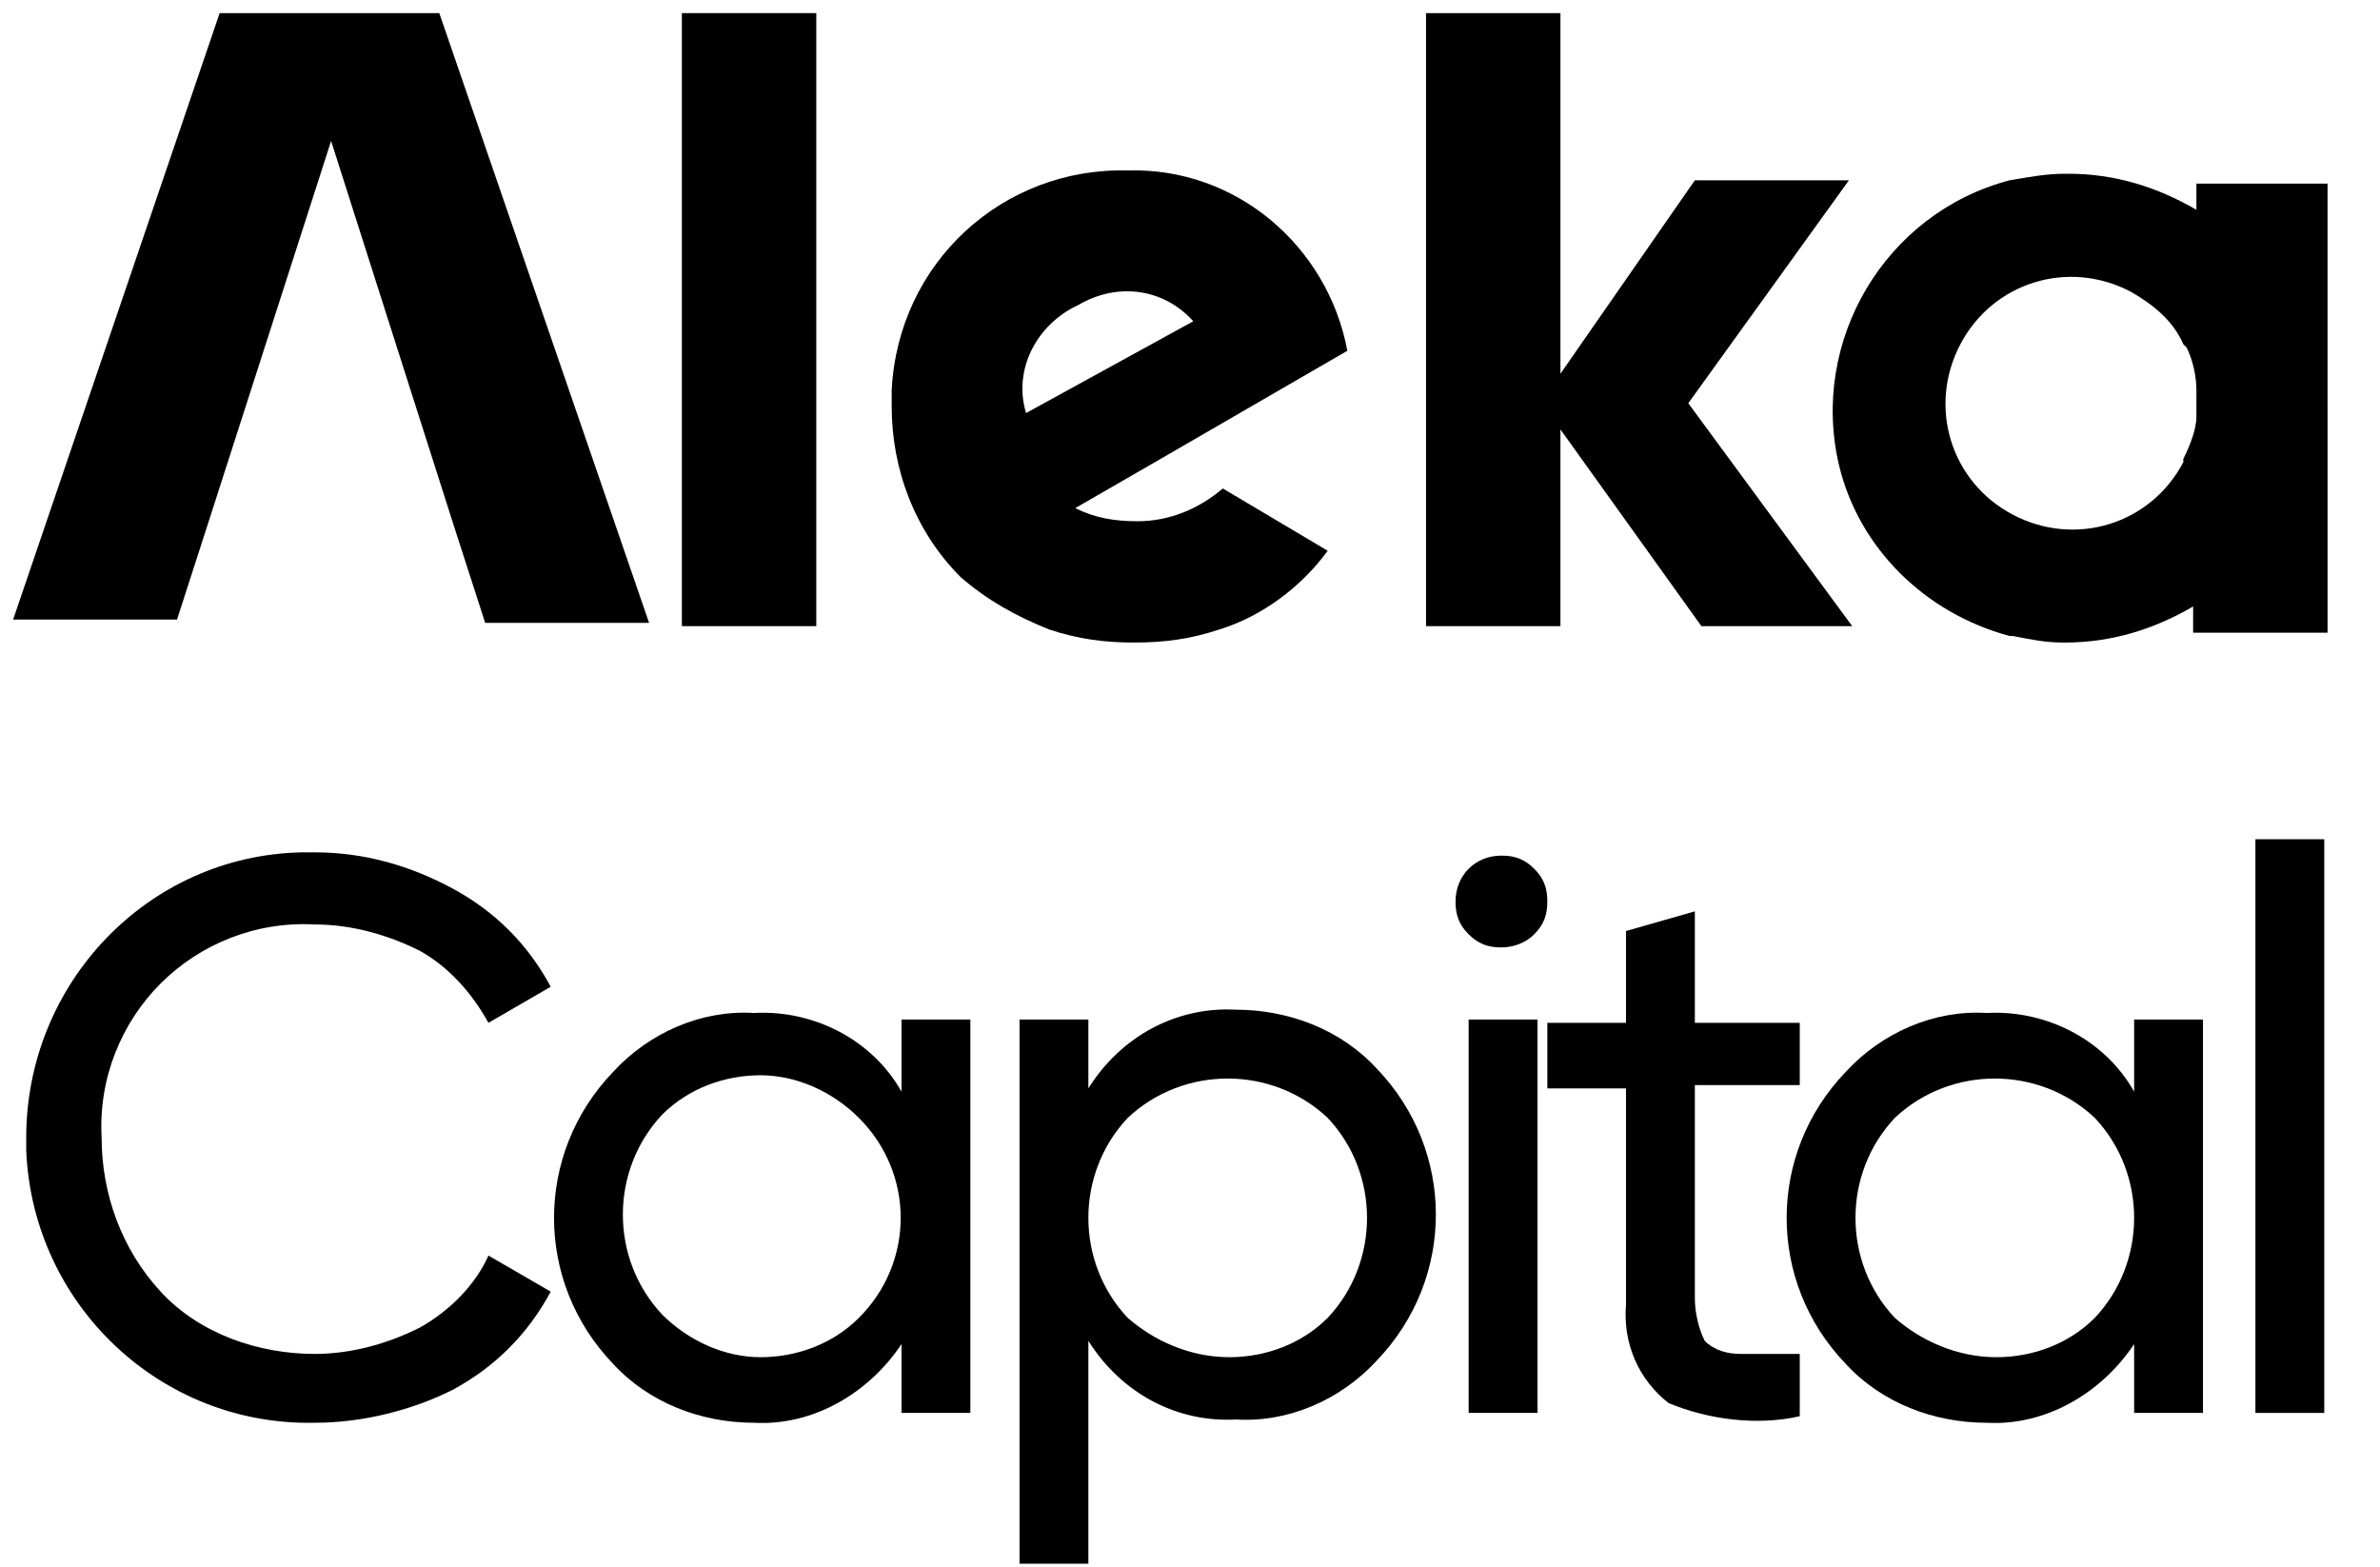 <svg xmlns="http://www.w3.org/2000/svg" xmlns:xlink="http://www.w3.org/1999/xlink" id="Layer_1" x="0px" y="0px" viewBox="0 0 72.6 47.8" style="enable-background:new 0 0 72.6 47.8;" xml:space="preserve"><path d="M51.5,12.3l4.9-6.8h-4.7l-4.1,5.9V0.4h-4.1v18.7h4.1v-6l4.3,6h4.6L51.5,12.3z"></path><path d="M63,5.2c-0.5,0-1.1,0.1-1.6,0.2C61.9,5.3,62.5,5.2,63,5.2L63,5.2z M61.5,19.3c0.5,0.1,1,0.2,1.5,0.2h0.1 C62.6,19.5,62,19.4,61.5,19.3L61.5,19.3z"></path><path d="M67,5.6v0.8c-1.2-0.7-2.5-1.1-3.9-1.1H63c-0.6,0-1.1,0.1-1.7,0.2l0,0c-3.8,1-6.1,4.9-5.2,8.7c0.6,2.5,2.6,4.5,5.2,5.2h0.1 c0.5,0.1,1,0.2,1.5,0.2h0.1c1.4,0,2.7-0.4,3.9-1.1v0.8h4.1V5.6H67z M67,12.5C67,12.5,67,12.5,67,12.5c0,0.1,0,0.2,0,0.2 c0,0.4-0.2,0.9-0.4,1.3v0.1l0,0c-1,1.9-3.3,2.6-5.2,1.6s-2.6-3.3-1.6-5.2c1-1.9,3.3-2.6,5.2-1.6c0.7,0.4,1.3,0.9,1.6,1.6l0.1,0.1 c0.2,0.4,0.3,0.9,0.3,1.3c0,0.1,0,0.1,0,0.2c0,0,0,0.1,0,0.1C67,12.2,67,12.5,67,12.5z"></path><path d="M34.7,15.9c-0.7,0-1.3-0.1-1.9-0.4l2.6-1.5l5.7-3.3c-0.6-3.2-3.4-5.6-6.7-5.5c-3.8-0.1-7,2.8-7.2,6.7c0,0.2,0,0.3,0,0.5 c0,1.9,0.7,3.8,2.1,5.2c0.8,0.7,1.7,1.2,2.7,1.6c0.9,0.3,1.7,0.4,2.6,0.4c0.9,0,1.7-0.1,2.6-0.4c1.3-0.4,2.5-1.3,3.3-2.4l-3.2-1.9 C36.6,15.5,35.7,15.9,34.7,15.9z M31.3,12.6c-0.4-1.3,0.3-2.7,1.6-3.3c1.2-0.7,2.6-0.5,3.5,0.5L31.3,12.6z"></path><rect x="20.8" y="0.4" width="4.1" height="18.7"></rect><path d="M13.4,0.4H6.7L0.4,18.9h5l1-3.1l0,0l3.7-11.5l3.7,11.6l0,0l1,3.1h5L13.4,0.4z"></path><path d="M9.6,43.4c-4.7,0.1-8.6-3.6-8.8-8.3c0-0.1,0-0.3,0-0.4C0.8,30,4.5,26.1,9.2,26c0.1,0,0.2,0,0.4,0c1.5,0,2.9,0.4,4.2,1.1 c1.3,0.7,2.3,1.7,3,3l-1.9,1.1c-0.5-0.9-1.2-1.7-2.1-2.2c-1-0.5-2.1-0.8-3.2-0.8c-1.8-0.1-3.5,0.6-4.7,1.8c-1.2,1.2-1.9,2.9-1.8,4.7 c0,1.7,0.6,3.4,1.8,4.7c1.2,1.3,3,1.9,4.7,1.9c1.1,0,2.2-0.3,3.2-0.8c0.9-0.5,1.7-1.3,2.1-2.2l1.9,1.1c-0.7,1.3-1.7,2.3-3,3 C12.6,43,11.1,43.4,9.6,43.4z"></path><path d="M27.5,31.1h2.1v12h-2.1V41c-1,1.5-2.7,2.5-4.5,2.4c-1.6,0-3.2-0.6-4.3-1.8c-2.4-2.5-2.4-6.4,0-8.9c1.1-1.2,2.7-1.9,4.3-1.8 c1.8-0.1,3.6,0.8,4.5,2.4L27.5,31.1z M23.2,41.4c1.1,0,2.2-0.4,3-1.2c1.7-1.7,1.7-4.4,0-6.1c-0.8-0.8-1.9-1.3-3-1.3 c-1.1,0-2.2,0.4-3,1.2c-1.6,1.7-1.6,4.4,0,6.1C21,40.9,22.1,41.4,23.2,41.4z"></path><path d="M37.7,30.8c1.6,0,3.2,0.6,4.3,1.8c2.4,2.5,2.4,6.4,0,8.9c-1.1,1.2-2.7,1.9-4.3,1.8c-1.8,0.1-3.5-0.8-4.5-2.4v6.8h-2.1V31.1 h2.1v2.1C34.2,31.6,35.9,30.7,37.7,30.8z M37.5,41.4c1.1,0,2.2-0.4,3-1.2c1.6-1.7,1.6-4.4,0-6.1c-1.7-1.6-4.4-1.6-6.1,0 c-1.6,1.7-1.6,4.4,0,6.1C35.2,40.9,36.3,41.4,37.5,41.4z"></path><path d="M45.8,28.9c-0.4,0-0.7-0.1-1-0.4c-0.3-0.3-0.4-0.6-0.4-1c0-0.8,0.6-1.4,1.4-1.4c0,0,0,0,0,0c0.4,0,0.7,0.1,1,0.4 c0.3,0.3,0.4,0.6,0.4,1c0,0.4-0.1,0.7-0.4,1C46.5,28.8,46.1,28.9,45.8,28.9z M44.8,43.1v-12h2.1v12H44.8z"></path><path d="M54.9,33.1h-3.2v6.5c0,0.4,0.1,0.9,0.3,1.3c0.3,0.3,0.7,0.4,1.1,0.4c0.5,0,1.1,0,1.8,0v1.9c-1.3,0.3-2.8,0.1-4-0.4 c-0.9-0.7-1.4-1.8-1.3-3v-6.6h-2.4v-2h2.4v-2.8l2.1-0.6v3.4h3.2V33.1z"></path><path d="M65.1,31.1h2.1v12h-2.1V41c-1,1.5-2.7,2.5-4.5,2.4c-1.6,0-3.2-0.6-4.3-1.8c-2.4-2.5-2.4-6.4,0-8.9c1.1-1.2,2.7-1.9,4.3-1.8 c1.8-0.1,3.6,0.8,4.5,2.4V31.1z M60.9,41.4c1.1,0,2.2-0.4,3-1.2c1.6-1.7,1.6-4.4,0-6.1c-1.7-1.6-4.4-1.6-6.1,0 c-1.6,1.7-1.6,4.4,0,6.1C58.6,40.9,59.7,41.4,60.9,41.4z"></path><path d="M68.8,43.1V25.6h2.1v17.5L68.8,43.1z"></path></svg>